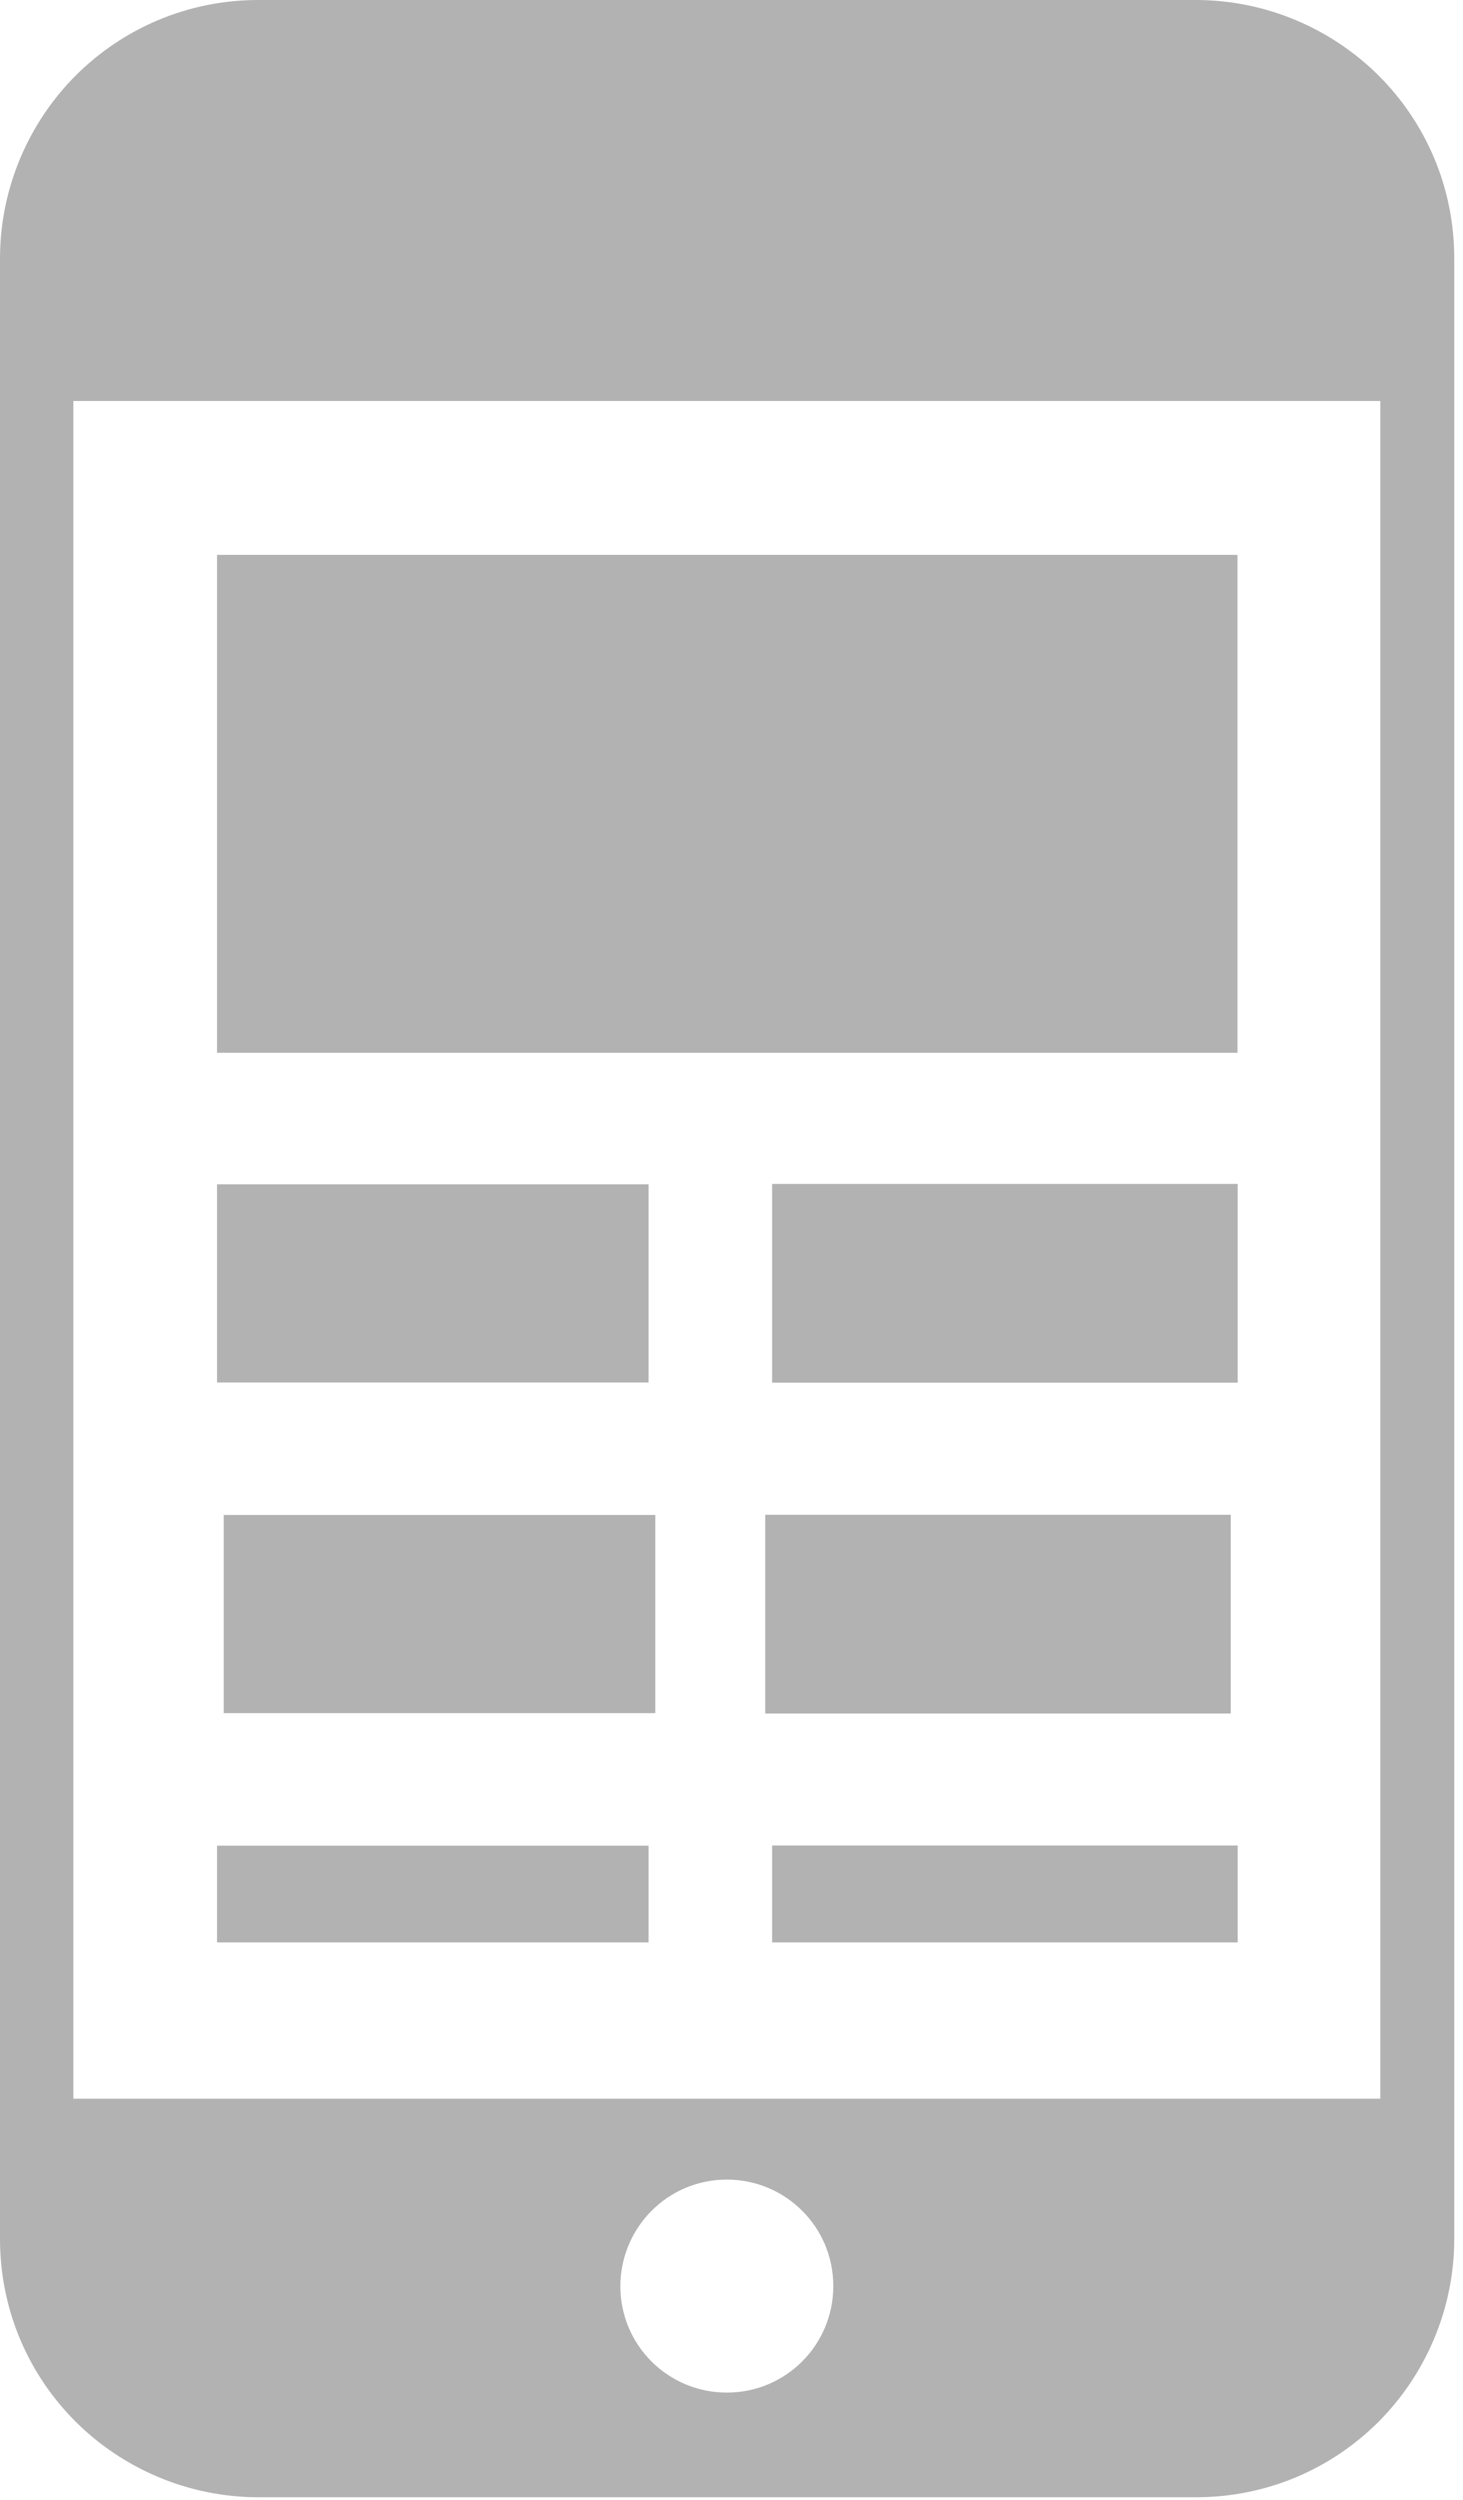 <svg width="72" height="123" viewBox="0 0 72 123" fill="none" xmlns="http://www.w3.org/2000/svg">
<g clip-path="url(#clip0_13_32)">
<path fill-rule="evenodd" clip-rule="evenodd" d="M12.72 0H58.85C62.35 0 65.56 1.44 67.85 3.72C70.17 6.04 71.57 9.21 71.57 12.72V110.15C71.57 113.65 70.13 116.86 67.85 119.15C65.53 121.47 62.36 122.87 58.85 122.87H12.72C9.22 122.87 6.01 121.43 3.72 119.15C1.4 116.83 0 113.66 0 110.15V12.72C0 9.22 1.44 6.01 3.72 3.72C6.05 1.4 9.22 0 12.72 0ZM10.68 27.3H60.9V51.8H10.68V27.3ZM38 90.8H60.91V95.57H38V90.8ZM10.68 58.27H31.92V68.02H10.68V58.27ZM38 58.25H60.91V68.03H38V58.25ZM37.66 74.53H60.57V84.31H37.66V74.53ZM11.01 74.54H32.25V84.29H11.01V74.54ZM10.68 90.81H31.92V95.57H10.68V90.81ZM35.77 107.24C38.65 107.24 41.01 109.56 41.01 112.48C41.01 115.36 38.69 117.72 35.77 117.72C32.89 117.72 30.53 115.4 30.53 112.48C30.54 109.6 32.86 107.24 35.77 107.24ZM3.61 103.26H67.93V19.73H3.61V103.26Z" fill="#B2B2B2"/>
</g>
<defs>
<clipPath id="clip0_13_32">
<rect width="71.58" height="122.88" fill="white"/>
</clipPath>
</defs>
</svg>
